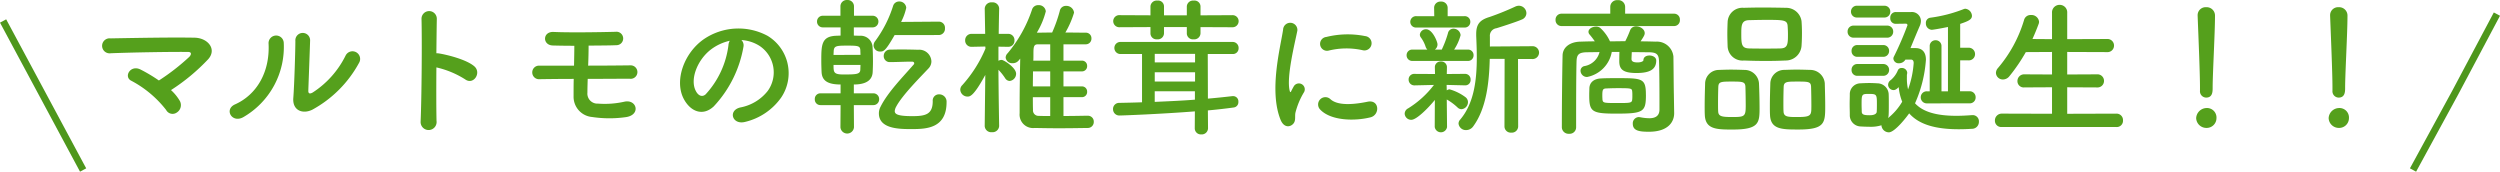 <svg xmlns="http://www.w3.org/2000/svg" width="356.659" height="24.493" viewBox="0 0 356.659 24.493">
  <g id="グループ_28" data-name="グループ 28" transform="translate(-505.059 -1792.507)">
    <path id="パス_92" data-name="パス 92" d="M12.453-4.641a28.115,28.115,0,0,0,5.313-4.41c1.281-1.449-.084-3.045-1.974-3.066-3.486-.063-8.652.042-11.949.1a1.072,1.072,0,1,0,.021,2.121c3.255-.126,8.379-.21,11-.189.63,0,.462.441.189.714a30.915,30.915,0,0,1-4.326,3.36,22.31,22.31,0,0,0-2.6-1.554c-1.47-.756-2.478,1.05-1.323,1.6A15.406,15.406,0,0,1,11.76-1.806a1.038,1.038,0,0,0,1.533.357,1.238,1.238,0,0,0,.4-1.68A6.547,6.547,0,0,0,12.453-4.641ZM39.27-8.505a1.092,1.092,0,1,0-1.911-1.05A13.253,13.253,0,0,1,32.676-4.3c-.4.231-.651.189-.63-.273.021-.714.231-6.258.252-7.077a1.054,1.054,0,1,0-2.1,0c0,1.239-.147,6.237-.294,8.127-.147,1.806,1.344,2.352,2.709,1.68A16.645,16.645,0,0,0,39.27-8.505ZM22.764-.777A11.562,11.562,0,0,0,28.539-11.4a1.085,1.085,0,1,0-2.163.168C26.565-7.224,24.7-3.99,21.588-2.6,19.992-1.89,21.147.126,22.764-.777Zm27.552-7.1a13.017,13.017,0,0,1,4.095,1.7c1.2.882,2.394-.945,1.3-1.869-1.134-.966-3.864-1.638-5.04-1.827a2.16,2.16,0,0,0-.357-.021c.021-2.058.042-3.885.063-4.914a1.092,1.092,0,0,0-2.184-.021c.084,3.024.021,11.256-.126,14.658a1.142,1.142,0,1,0,2.268-.084C50.295-1.953,50.295-4.977,50.316-7.875ZM69.909-6.237c-.021.8-.021,1.617-.021,2.457A2.9,2.9,0,0,0,72.534-.8a16.636,16.636,0,0,0,4.788.021c2.205-.294,1.6-2.6-.189-2.205a12.764,12.764,0,0,1-3.759.273,1.432,1.432,0,0,1-1.512-1.575c0-.609.021-1.281.042-1.953,2.1,0,4.2-.021,5.985-.021a.961.961,0,1,0,.147-1.911c-1.617.021-3.843.042-6.069.042.042-1.029.063-2.016.063-2.856C73.521-11,74.97-11,76-11.046a.96.96,0,1,0-.126-1.911c-2.289.063-6.615.126-8.82.021-1.617-.084-1.638,1.89-.126,1.932.756.021,1.848.042,3.066.042,0,.84-.021,1.785-.042,2.835H65a.96.96,0,0,0-1.008.966.968.968,0,0,0,1.071.966C66.423-6.216,68.124-6.237,69.909-6.237Zm23.919-5.544a5.447,5.447,0,0,1,2.6.84,4.533,4.533,0,0,1,1.155,6.426,6.506,6.506,0,0,1-3.906,2.352c-1.806.42-1.155,2.541.693,2.058A8.779,8.779,0,0,0,99.5-3.57a6.215,6.215,0,0,0-1.953-8.82,8.774,8.774,0,0,0-9.072.483c-2.814,1.953-4.221,5.859-2.9,8.463C86.5-1.638,88.263-.819,89.88-2.31a16.541,16.541,0,0,0,4.242-8.5A1.05,1.05,0,0,0,93.828-11.781Zm-1.659.105a1.485,1.485,0,0,0-.189.651,12.617,12.617,0,0,1-3.255,6.993c-.525.462-1.071.147-1.386-.462-.882-1.617.168-4.41,2.121-5.922A6.959,6.959,0,0,1,92.169-11.676Zm29.82-.819a.893.893,0,0,0,.882-.966.871.871,0,0,0-.861-.945h-.021l-5.376.042a8.253,8.253,0,0,0,.735-2.016.974.974,0,0,0-1.008-.9.884.884,0,0,0-.861.609,17.067,17.067,0,0,1-2.562,5.04,1.018,1.018,0,0,0-.231.63.9.9,0,0,0,.945.861c.5,0,.777-.1,2.058-2.352ZM123.1-2.919a1.039,1.039,0,0,0-1.05-1.113.881.881,0,0,0-.924.966c0,1.911-1.05,2.142-2.919,2.142-2.121,0-2.5-.294-2.5-.735a1.57,1.57,0,0,1,.21-.63c.882-1.659,3.486-4.242,4.641-5.481a1.453,1.453,0,0,0,.378-.987,1.735,1.735,0,0,0-1.89-1.638c-.735-.021-1.575-.042-2.394-.042-.567,0-1.134.021-1.617.021a.894.894,0,0,0-.9.9.847.847,0,0,0,.882.882c.882,0,2.1-.063,2.9-.063h.273c.189,0,.294.105.294.231a.257.257,0,0,1-.084.189c-1.512,1.743-3.7,3.948-4.725,6.027a2.008,2.008,0,0,0-.231.924c0,2.247,2.982,2.247,4.662,2.247C120.183.924,123.1.84,123.1-2.919Zm-10.479.42a.821.821,0,0,0,.861-.84.821.821,0,0,0-.861-.84h-2.751v-1.26c2.142,0,2.646-.924,2.688-1.764.021-.441.042-.987.042-1.512,0-.756-.021-1.533-.063-2.142a1.7,1.7,0,0,0-1.827-1.533c-.189,0-.5-.021-.84-.021v-1.176h2.646a.821.821,0,0,0,.861-.84.816.816,0,0,0-.861-.819h-2.625V-16.59a.9.9,0,0,0-.966-.9.9.9,0,0,0-.966.9v1.344h-2.5a.811.811,0,0,0-.84.819.815.815,0,0,0,.84.84h2.52v1.176c-.252,0-.5.021-.672.021-2.037.1-2.079,1.281-2.079,3.549,0,.588.021,1.155.042,1.638.063,1.2.84,1.764,2.709,1.764v1.26h-2.877a.793.793,0,0,0-.8.84.793.793,0,0,0,.8.84h2.877l-.021,3.15a.968.968,0,0,0,1.932,0l-.021-3.15ZM106.974-9.66c0-.189.021-.357.021-.525.042-.756.357-.8,1.932-.8,1.533,0,1.827.042,1.869.63,0,.21.021.441.021.693Zm3.843,1.428c0,.252-.021.483-.021.672-.021.651-.525.693-2.394.693-1.428,0-1.428-.315-1.428-1.365ZM143.2-.987c-1.134.021-2.31.042-3.423.042V-3.633h2.6a.737.737,0,0,0,.777-.777.732.732,0,0,0-.777-.756h-2.6V-7.308h2.6a.737.737,0,0,0,.777-.777.732.732,0,0,0-.777-.756h-2.6v-2.331h3.171a.8.8,0,0,0,.819-.84.787.787,0,0,0-.8-.819c-.861,0-1.869-.021-2.919-.021a13.033,13.033,0,0,0,1.239-2.835,1.088,1.088,0,0,0-1.134-.966.871.871,0,0,0-.9.714,20.329,20.329,0,0,1-1.092,3.087c-.777,0-1.512.021-2.184.021a11.309,11.309,0,0,0,1.281-3.045.991.991,0,0,0-1.071-.882.9.9,0,0,0-.9.651,19.142,19.142,0,0,1-3.465,6.2.911.911,0,0,0-.294.63.927.927,0,0,0,1.008.8,1.079,1.079,0,0,0,.84-.378c.084-.084.147-.189.231-.273-.042,2.1-.084,4.452-.084,6.51v1.281a1.922,1.922,0,0,0,2.142,2.1c1.071.021,2.247.042,3.4.042,1.428,0,2.856-.021,4.137-.042a.853.853,0,0,0,.9-.882.831.831,0,0,0-.882-.861ZM130.6.462s-.084-4.725-.1-8a7.706,7.706,0,0,1,.966,1.218.8.8,0,0,0,.63.378,1.031,1.031,0,0,0,.924-1.029c0-.882-1.764-1.974-2.058-1.974a.957.957,0,0,0-.462.126v-2.016l1.365.021h.021a.874.874,0,0,0,.9-.924.88.88,0,0,0-.924-.924h-1.323c.021-1.911.063-3.591.063-3.591v-.021a.917.917,0,0,0-1.008-.882.943.943,0,0,0-1.05.882v.021l.063,3.591h-1.911a.9.9,0,0,0-.945.924.892.892,0,0,0,.924.924h.021l1.932-.042.021.294a18.524,18.524,0,0,1-3.3,5.208.927.927,0,0,0-.294.672,1.034,1.034,0,0,0,1.029.966c.336,0,.861,0,2.541-3.087L128.541.462V.483a.925.925,0,0,0,1.029.882A.936.936,0,0,0,130.6.483Zm7.287-9.3h-2.415c.021-.273.021-.546.021-.8,0-1.092,0-1.533.63-1.533h1.764Zm0,3.675h-2.478c0-.714.021-1.428.021-2.142h2.457Zm0,4.221c-.567,0-1.113,0-1.638-.021a.786.786,0,0,1-.819-.882c-.021-.567-.021-1.176-.021-1.785h2.478Zm25.956-12.663a.867.867,0,0,0,.924-.861.855.855,0,0,0-.924-.861l-4.515.021V-16.59a.857.857,0,0,0-.966-.819.889.889,0,0,0-.987.819v1.281h-3.255V-16.59a.839.839,0,0,0-.945-.819.889.889,0,0,0-.987.819v1.281l-4.368-.021a.862.862,0,0,0-.945.861.873.873,0,0,0,.945.861l4.368-.021v.945a.86.86,0,0,0,.945.8.884.884,0,0,0,.987-.861v-.882h3.255v.945a.868.868,0,0,0,.966.8.894.894,0,0,0,.987-.861v-.882ZM158.508.8a.869.869,0,0,0,.924.882A.893.893,0,0,0,160.4.8l-.021-2.541c1.386-.126,2.646-.273,3.7-.42a.755.755,0,0,0,.651-.8.751.751,0,0,0-.735-.819h-.105c-1.092.126-2.268.252-3.507.357l-.021-6.363H163.9a.809.809,0,0,0,.861-.84.842.842,0,0,0-.861-.882h-15.96a.849.849,0,0,0-.9.861.861.861,0,0,0,.9.861h3.045V-2.9c-1.113.042-2.205.063-3.255.084a.864.864,0,0,0-.882.9.893.893,0,0,0,.945.9c.483,0,5.943-.21,10.731-.588Zm.042-9.387H152.8V-9.807h5.754Zm0,2.73H152.8V-7.182h5.754Zm-.021,2.583c-1.869.147-3.822.231-5.733.315V-4.473h5.733Zm23.919-7.056a1.027,1.027,0,1,0,.357-2.016,12.677,12.677,0,0,0-5.523.126.989.989,0,1,0,.294,1.953A10.638,10.638,0,0,1,182.448-10.332Zm1.134,9.576c1.386-.357,1.281-2.583-.42-2.226-1.638.336-4.158.672-5.292-.357a1.04,1.04,0,0,0-1.491,1.449C177.891-.252,181.335-.189,183.582-.756ZM172.473.252c.525-.462.273-1.113.4-1.68a10.588,10.588,0,0,1,1.239-2.94.842.842,0,0,0-1.47-.819c-.084.147-.315.567-.357.672-.084.189-.168.252-.231-.021-.5-1.953.756-6.888,1.092-8.589a1.021,1.021,0,1,0-2.037-.126c-.378,2.5-2.037,8.715-.357,12.852C171.171.63,171.948.714,172.473.252Zm30.219.294a.893.893,0,0,0,.966.882.9.9,0,0,0,.987-.882l-.021-9.618h1.995A.928.928,0,0,0,207.627-10a.924.924,0,0,0-1.008-.9l-6.006.042v-1.428a1.076,1.076,0,0,1,.924-1.176c.567-.168,2.919-.924,3.612-1.239a.993.993,0,0,0,.672-.924,1.085,1.085,0,0,0-1.071-1.05,1.276,1.276,0,0,0-.525.126,38.648,38.648,0,0,1-3.633,1.47c-1.407.42-1.932,1.029-1.932,2.436v.252c.042.987.084,2.016.084,3.066,0,3.213-.378,6.552-2.373,8.9a.828.828,0,0,0-.231.567,1.047,1.047,0,0,0,1.092.924A1.241,1.241,0,0,0,198.24.525c1.869-2.562,2.268-6.237,2.352-9.618h2.121Zm-5.733-14.112a.793.793,0,0,0,.861-.819.789.789,0,0,0-.861-.8h-2.373v-1.2a.893.893,0,0,0-.966-.882.893.893,0,0,0-.966.882l.021,1.2h-2.52a.818.818,0,0,0-.9.819.814.814,0,0,0,.9.8Zm.483,4.767a.787.787,0,0,0,.84-.819.782.782,0,0,0-.84-.8H195.51a6.912,6.912,0,0,0,.924-2.058,1.013,1.013,0,0,0-1.029-.924.787.787,0,0,0-.777.651,14.8,14.8,0,0,1-.882,2.331h-.987a.9.9,0,0,0,.378-.756c0-.357-.714-2.142-1.617-2.142a.862.862,0,0,0-.9.756.687.687,0,0,0,.168.441,4.7,4.7,0,0,1,.651,1.281,1.018,1.018,0,0,0,.252.42h-2.121a.794.794,0,0,0-.84.8.8.8,0,0,0,.84.819Zm-4.7,9.408A.888.888,0,0,0,194.5.63L194.46-3.3a7.789,7.789,0,0,1,1.554,1.155.818.818,0,0,0,.546.231,1.009,1.009,0,0,0,.924-1.008.883.883,0,0,0-.336-.693,6.968,6.968,0,0,0-2.289-1.134.778.778,0,0,0-.4.147l-.021-.777,2.625.063h.021a.753.753,0,0,0,.777-.8.789.789,0,0,0-.777-.84h-.021l-2.6.021.021-.924v-.021a.808.808,0,0,0-.861-.84.808.808,0,0,0-.861.84v.021l.021.924L189.9-6.951h-.021a.793.793,0,0,0-.861.819.816.816,0,0,0,.861.819h.021l2.73-.063a13.62,13.62,0,0,1-3.675,3.339.881.881,0,0,0-.5.756A.93.93,0,0,0,189.4-.4c.735,0,2.352-1.6,3.36-2.835ZM226.9-13.776a.821.821,0,0,0,.819-.882.821.821,0,0,0-.819-.882h-6.993v-.987a.972.972,0,0,0-1.071-.945.965.965,0,0,0-1.05.945v.987H210.84a.842.842,0,0,0-.861.882.842.842,0,0,0,.861.882Zm-.042,9.7c-.021-.756-.042-3.948-.063-5.355a2.366,2.366,0,0,0-2.52-2.121c-.714-.021-1.449-.042-2.163-.042.483-.735.588-.924.588-1.176,0-.546-.63-.966-1.218-.966a.892.892,0,0,0-.882.609,14.728,14.728,0,0,1-.672,1.512c-.735,0-1.449.021-2.184.021a5.9,5.9,0,0,0-1.407-1.932.964.964,0,0,0-.588-.168c-.525,0-1.071.315-1.071.735a.576.576,0,0,0,.147.378,11.18,11.18,0,0,1,.756.987c-.672,0-1.365.021-2.016.042-1.554.021-2.562.819-2.583,1.974-.063,2.751-.105,7.5-.105,10.269a.952.952,0,0,0,1.029.9.921.921,0,0,0,1.008-.9c0-3.024,0-7.455.063-9.492.042-.924.336-1.218,1.512-1.239.588,0,1.176-.021,1.764-.021a2.68,2.68,0,0,1-2.142,1.995.679.679,0,0,0-.567.672.915.915,0,0,0,.945.882A4.436,4.436,0,0,0,218-10.08h1.092c-.021.525-.021,1.134-.021,1.239v.084c0,1.155.525,1.68,2.478,1.68,2.016,0,2.793-.609,2.793-1.785,0-.462-.5-.714-.966-.714-.441,0-.861.21-.861.672,0,.126-.273.315-.819.315-.4,0-.882-.042-.882-.483,0-.1.021-.567.042-.987.819,0,1.617.021,2.436.021,1.008.021,1.407.21,1.449,1.239.042,1.218.063,3.591.063,5.4v1.575c-.021.924-.651,1.2-1.47,1.2a7.275,7.275,0,0,1-1.3-.147c-.063,0-.126-.021-.168-.021A.889.889,0,0,0,221,.168c0,1.029,1.008,1.134,2.31,1.134,2.751,0,3.591-1.428,3.591-2.625v-.042Zm-3.99.105c0-2.352-.5-2.373-4.116-2.373-.8,0-1.617,0-2.289.042-.987.042-1.617.546-1.659,1.386,0,.21-.021.609-.021,1.008,0,2.352.357,2.625,3.822,2.625C222.537-1.281,222.873-1.533,222.873-3.969Zm-6.195.714c0-.1-.021-.336-.021-.588,0-.819.063-1.008.546-1.029.441-.021,1.029-.042,1.617-.042,1.953,0,2.058.021,2.1.462a4.419,4.419,0,0,1,.021.588,4.252,4.252,0,0,1-.021.588c-.042.483-.315.483-2.142.483C216.888-2.793,216.741-2.814,216.678-3.255ZM245.07-10.92c.042-.546.063-1.2.063-1.869,0-.588-.021-1.176-.063-1.7a2.214,2.214,0,0,0-2.184-1.89c-1.092-.021-2.289-.042-3.423-.042-.945,0-1.869.021-2.646.042a2.114,2.114,0,0,0-2.289,2.037c-.021.483-.042,1.071-.042,1.659s.021,1.218.042,1.806a2.119,2.119,0,0,0,2.331,2.016c1.05.042,2.121.063,3.171.063.924,0,1.848-.021,2.751-.063A2.261,2.261,0,0,0,245.07-10.92Zm3.381,8.589c0-1.113-.042-2.52-.063-3.3a2.086,2.086,0,0,0-2.1-1.89c-.651-.021-1.281-.042-1.932-.042-.546,0-1.113.021-1.722.042a1.981,1.981,0,0,0-2.016,1.974c-.021.735-.063,2.058-.063,3.192,0,.462,0,.9.021,1.26.084,2.058,1.68,2.079,4.032,2.079C248.388.987,248.451.063,248.451-2.331Zm-9.366.294c0-1.155-.042-2.73-.084-3.591a2.066,2.066,0,0,0-2.079-1.89c-.651-.021-1.281-.042-1.932-.042-.546,0-1.113.021-1.7.042a1.972,1.972,0,0,0-1.974,1.974c-.021.735-.063,2.058-.063,3.192,0,.462,0,.9.021,1.26.084,2.058,1.68,2.079,3.99,2.079C238.959.987,239.085.063,239.085-2.037Zm3-8.547c-.714.021-1.491.021-2.247.021s-1.533,0-2.268-.021c-1.029-.042-1.092-.567-1.092-2.037,0-1.239.021-1.953,1.071-1.995.819-.021,1.659-.042,2.478-.042,2.541,0,3.024.021,3.066.924.021.357.042.735.042,1.113C243.138-11.193,243.1-10.626,242.088-10.584Zm4.389,8.316c0,1.239-.042,1.47-1.974,1.47-1.344,0-1.953,0-1.995-.777-.021-.294-.021-.777-.021-1.3,0-.84.021-1.806.042-2.268.042-.714.525-.714,1.953-.714,1.575,0,1.911.021,1.953.714C246.456-4.536,246.477-3.15,246.477-2.268Zm-9.366,0c0,1.428-.252,1.47-1.953,1.47-1.428,0-1.932-.084-1.974-.777-.021-.294-.021-.777-.021-1.3,0-.84.021-1.806.042-2.268.042-.693.42-.714,1.911-.714,1.533,0,1.911.021,1.953.714C237.09-4.536,237.111-3.15,237.111-2.268Zm31.92-.483a.831.831,0,0,0,.882-.861.842.842,0,0,0-.882-.861h-1.344l.021-4.41h1.155a.888.888,0,0,0,.966-.9.9.9,0,0,0-.966-.9h-1.155v-3.4c1.113-.378,1.68-.609,1.68-1.155a1.061,1.061,0,0,0-.945-1.008.746.746,0,0,0-.21.042,20.123,20.123,0,0,1-4.788,1.239.73.73,0,0,0-.63.777.893.893,0,0,0,.84.945c.189,0,1.281-.189,2.31-.4v9.177h-.924v-6.405a.827.827,0,0,0-.84-.882.827.827,0,0,0-.84.882v6.405h-.378a.849.849,0,0,0-.9.861.861.861,0,0,0,.9.861ZM256.872-14.994a.821.821,0,0,0,.861-.84.821.821,0,0,0-.861-.84h-3.864a.827.827,0,0,0-.882.84.827.827,0,0,0,.882.84Zm3.234,8.148a.077.077,0,0,0,.021-.063v-.042a.581.581,0,0,0,.021-.189.742.742,0,0,0-.777-.651.551.551,0,0,0-.567.357A3.575,3.575,0,0,1,257.8-6.069a.836.836,0,0,0-.378.672.785.785,0,0,0,.777.756c.126,0,.336-.021.735-.42a7.544,7.544,0,0,0,.5,2.079,8.449,8.449,0,0,1-2.016,2.331,1.788,1.788,0,0,0,.084-.483c.021-.462.021-.966.021-1.47,0-.525,0-1.029-.021-1.512a1.637,1.637,0,0,0-1.617-1.491c-.315-.021-.735-.042-1.155-.042s-.861.021-1.281.042a1.543,1.543,0,0,0-1.491,1.6c0,.462-.021.924-.021,1.386,0,.483.021.966.021,1.512A1.594,1.594,0,0,0,253.47.546c.357.021.777.042,1.2.042a5.162,5.162,0,0,0,1.806-.21V.42a1.07,1.07,0,0,0,1.05.966c.882,0,2.667-2.352,2.9-2.709C261.849.294,264.243.945,267.5.945q.913,0,1.89-.063a.985.985,0,0,0,.987-1.008.884.884,0,0,0-.861-.945h-.084c-.819.063-1.575.1-2.268.1-2.856,0-4.788-.567-5.9-1.785a18.269,18.269,0,0,0,1.554-6.216c0-1.155-.609-1.659-1.47-1.659h-.735c.462-1.113,1.008-2.436,1.323-3.15a1.748,1.748,0,0,0,.168-.735,1.288,1.288,0,0,0-1.407-1.26h-2.163a.781.781,0,0,0-.8.84.766.766,0,0,0,.714.84h.021l1.491-.021a.226.226,0,0,1,.231.21,45.189,45.189,0,0,1-1.932,4.473.593.593,0,0,0-.084.315.744.744,0,0,0,.819.651,1.049,1.049,0,0,0,.9-.525h.777c.21,0,.4.1.4.5a13.771,13.771,0,0,1-.8,3.759,6.832,6.832,0,0,1-.168-1.659v-.462Zm-2.856-5.271a.848.848,0,0,0,.9-.861.837.837,0,0,0-.9-.861h-4.725a.831.831,0,0,0-.882.861.842.842,0,0,0,.882.861Zm-.546,2.73a.821.821,0,0,0,.861-.84.821.821,0,0,0-.861-.84H253.05a.8.8,0,0,0-.84.84.8.8,0,0,0,.84.84Zm0,2.709a.821.821,0,0,0,.861-.84.821.821,0,0,0-.861-.84H253.05a.8.8,0,0,0-.84.84.8.8,0,0,0,.84.84Zm-.9,5.1c0,.063,0,.525-1.008.525-.8,0-1.113-.084-1.134-.5,0-.315-.021-.672-.021-1.008,0-1.512.021-1.533,1.071-1.533,1.113,0,1.113.1,1.113,1.554C255.822-2.2,255.822-1.869,255.8-1.575ZM289.989.63a.891.891,0,0,0,.945-.945.919.919,0,0,0-.945-.966l-7.014.021V-5.04l4.242.021a.928.928,0,0,0,1.008-.924.932.932,0,0,0-1.008-.945l-4.242.021V-10.08l5.67.021a.928.928,0,0,0,1.008-.924.932.932,0,0,0-1.008-.945l-5.67.021v-3.738A1.07,1.07,0,0,0,281.9-16.8a1.075,1.075,0,0,0-1.092,1.155v3.738l-2.793-.021q.473-1.039.882-2.142a.931.931,0,0,0,.063-.315,1.087,1.087,0,0,0-1.176-.966.952.952,0,0,0-.966.714,18.831,18.831,0,0,1-3.738,6.867,1.072,1.072,0,0,0-.273.672.983.983,0,0,0,1.008.945,1.19,1.19,0,0,0,.924-.483,24.613,24.613,0,0,0,2.331-3.423l3.738-.021v3.213l-3.948-.021a.954.954,0,0,0-.987.966.894.894,0,0,0,.987.9l3.948-.021v3.78l-7.161-.021a.976.976,0,0,0-.987,1.008.894.894,0,0,0,.987.9Zm11.928-5.187a.9.9,0,0,0,.882.987c.924,0,.924-.882.924-1.386,0-2.037.336-7.812.336-10.29a1.188,1.188,0,0,0-1.26-1.218,1.139,1.139,0,0,0-1.218,1.155v.063c.126,3.3.336,8.19.336,10.227v.441ZM304.269-.63a1.355,1.355,0,0,0-1.449-1.449A1.517,1.517,0,0,0,301.371-.63,1.455,1.455,0,0,0,302.82.756,1.4,1.4,0,0,0,304.269-.63Zm16.548-3.927a.9.9,0,0,0,.882.987c.924,0,.924-.882.924-1.386,0-2.037.336-7.812.336-10.29a1.188,1.188,0,0,0-1.26-1.218,1.139,1.139,0,0,0-1.218,1.155v.063c.126,3.3.336,8.19.336,10.227v.441ZM323.169-.63a1.355,1.355,0,0,0-1.449-1.449A1.517,1.517,0,0,0,320.271-.63,1.455,1.455,0,0,0,321.72.756,1.4,1.4,0,0,0,323.169-.63Z" transform="translate(517 1810)" fill="#55a01c"/>
    <line id="線_1" data-name="線 1" x1="11.415" y1="21.261" transform="translate(505.5 1795.5)" fill="none" stroke="#4e971c" stroke-width="1"/>
    <path id="パス_1" data-name="パス 1" d="M0,28.261,6.021,17.221l5.948-11.2" transform="translate(849.308 1788.5)" fill="none" stroke="#4e971c" stroke-width="1"/>
  </g>
</svg>

